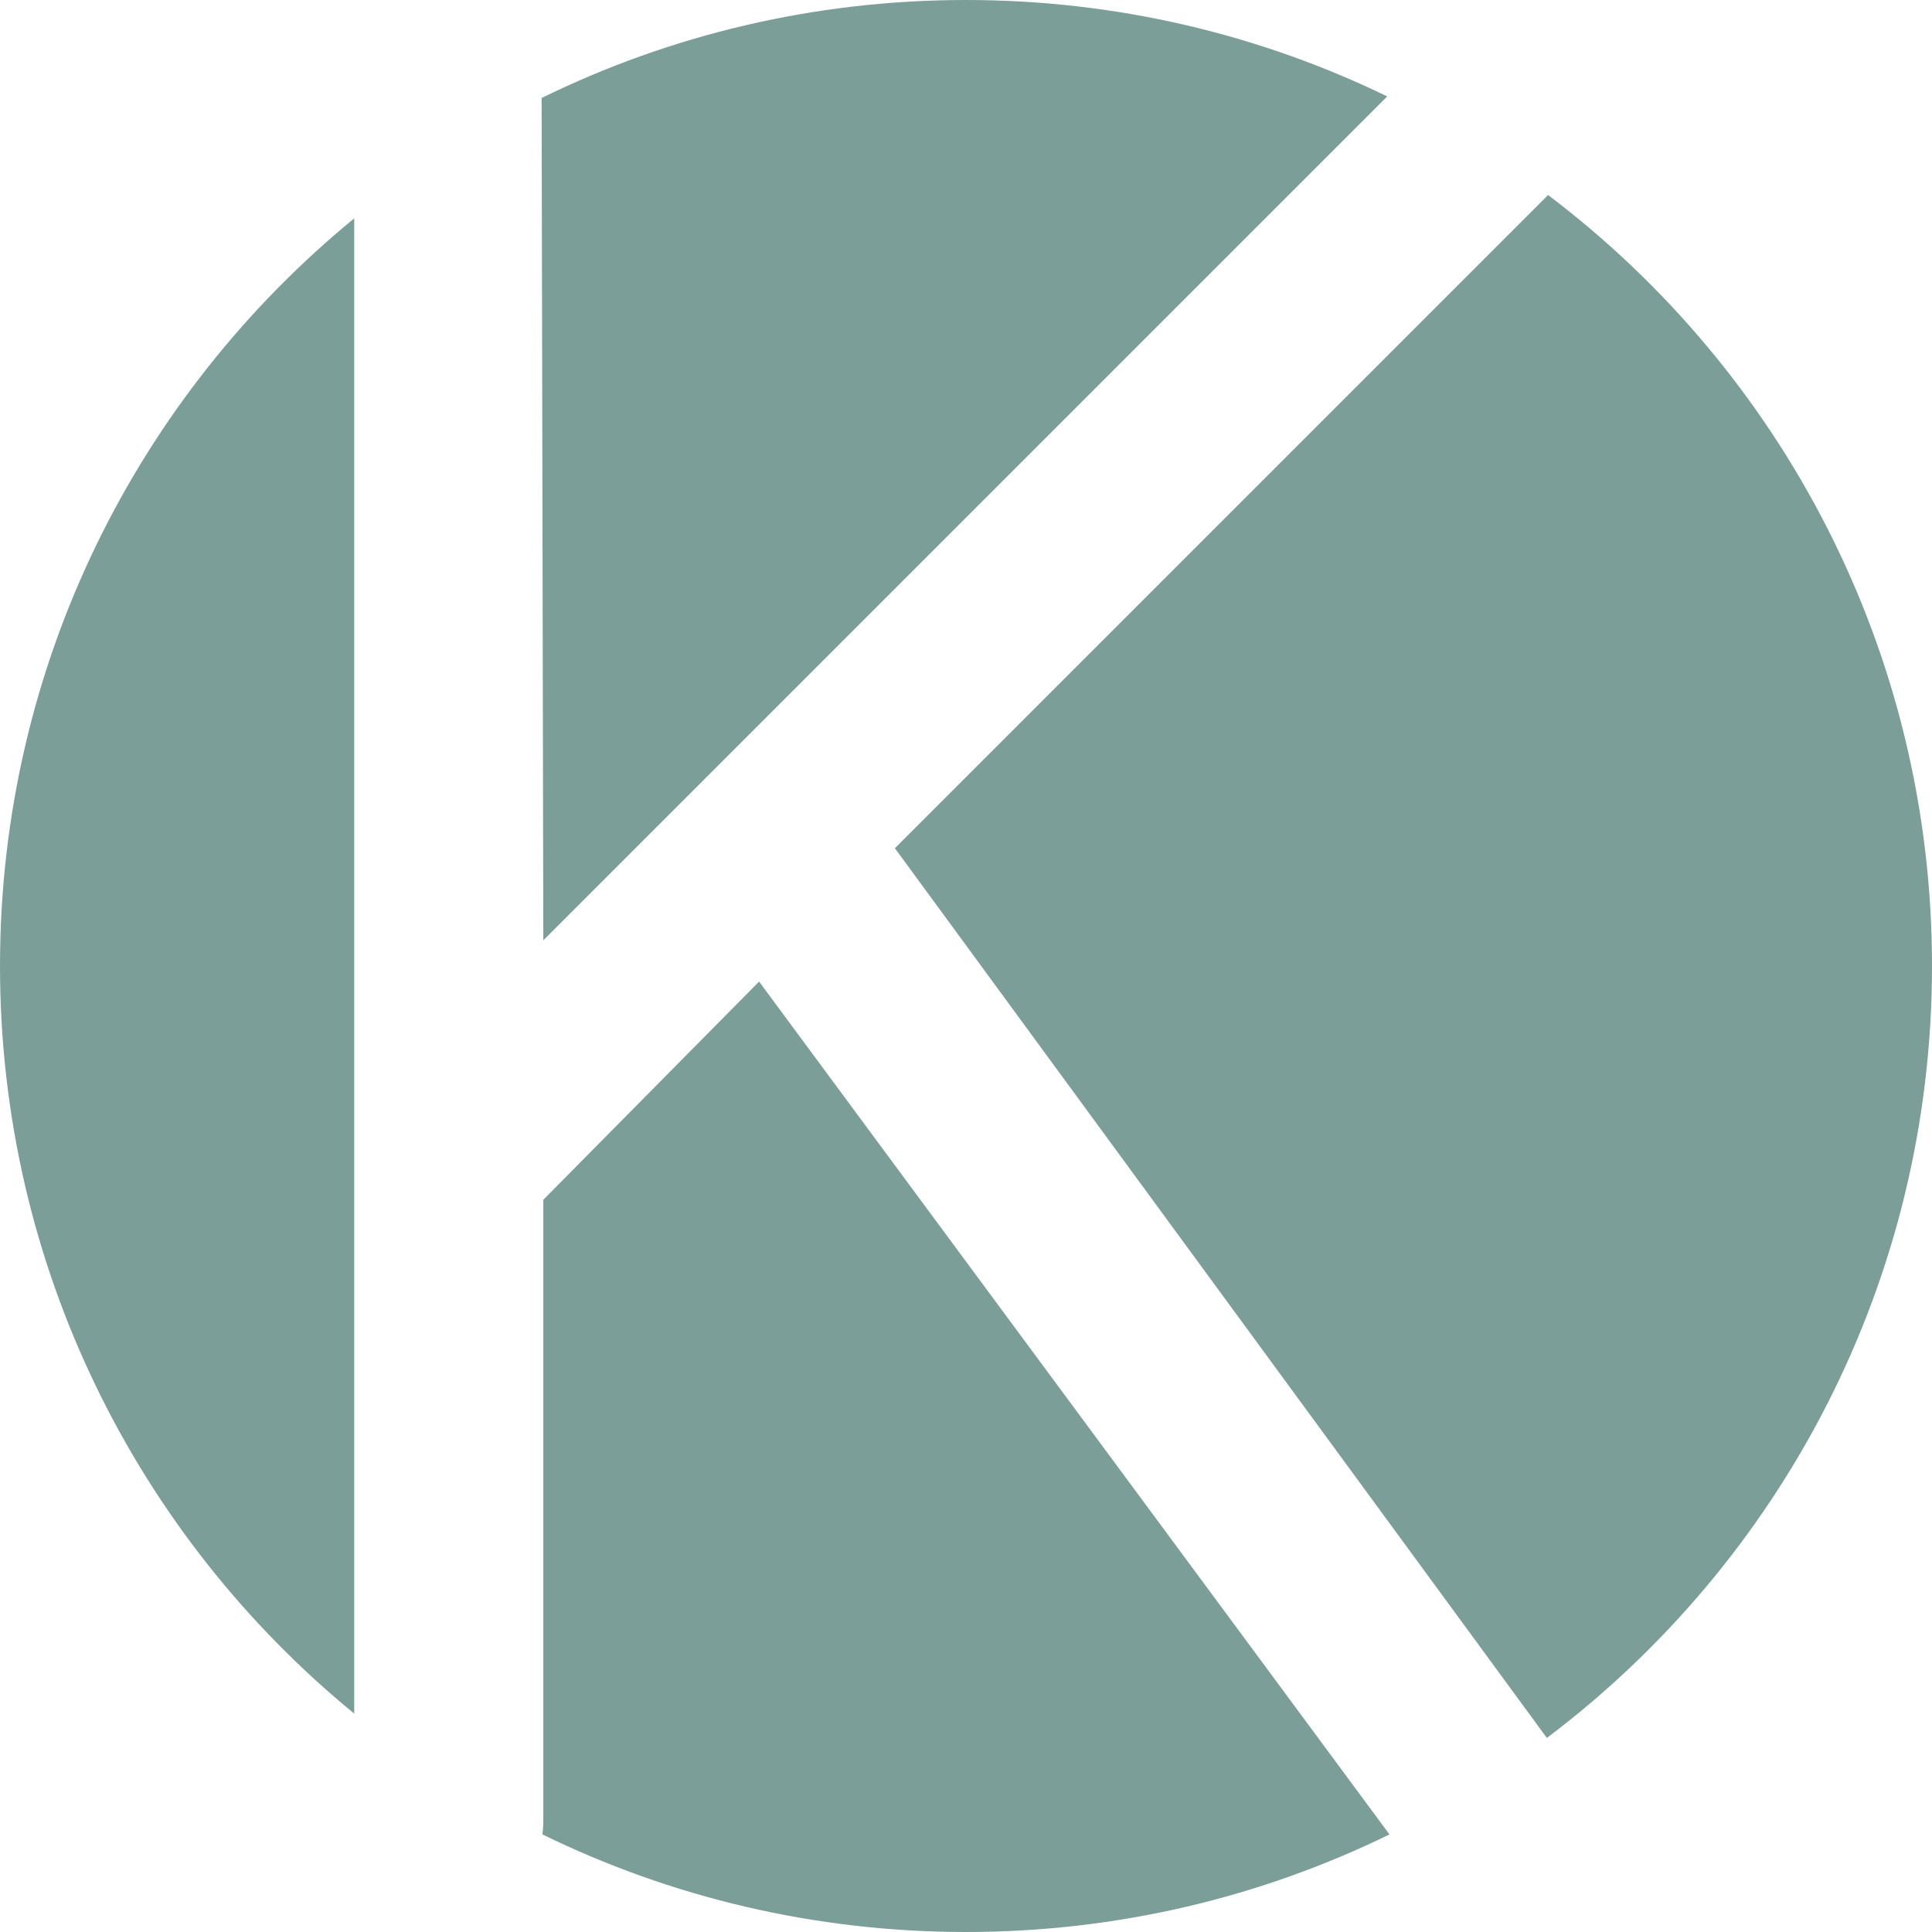 <svg width="32" height="32" viewBox="0 0 32 32" fill="none" xmlns="http://www.w3.org/2000/svg">
<path fill-rule="evenodd" clip-rule="evenodd" d="M32 16C32 21.225 29.495 25.866 25.621 28.786L14.822 14.049L25.641 3.23C29.504 6.151 32 10.784 32 16ZM12.573 16.258L23.014 30.384C20.896 31.419 18.516 32 16 32C13.483 32 11.101 31.419 8.983 30.383C8.994 30.308 8.999 30.231 8.999 30.153V19.872L12.573 16.258ZM0 16C0 20.991 2.285 25.448 5.867 28.383V3.617C2.285 6.552 0 11.009 0 16Z" fill="#7C9E98"/>
<path d="M16 0C13.478 0 11.092 0.583 8.971 1.623L8.999 15.575L22.977 1.597C20.869 0.574 18.501 0 16 0Z" fill="#7C9E98"/>
</svg>
